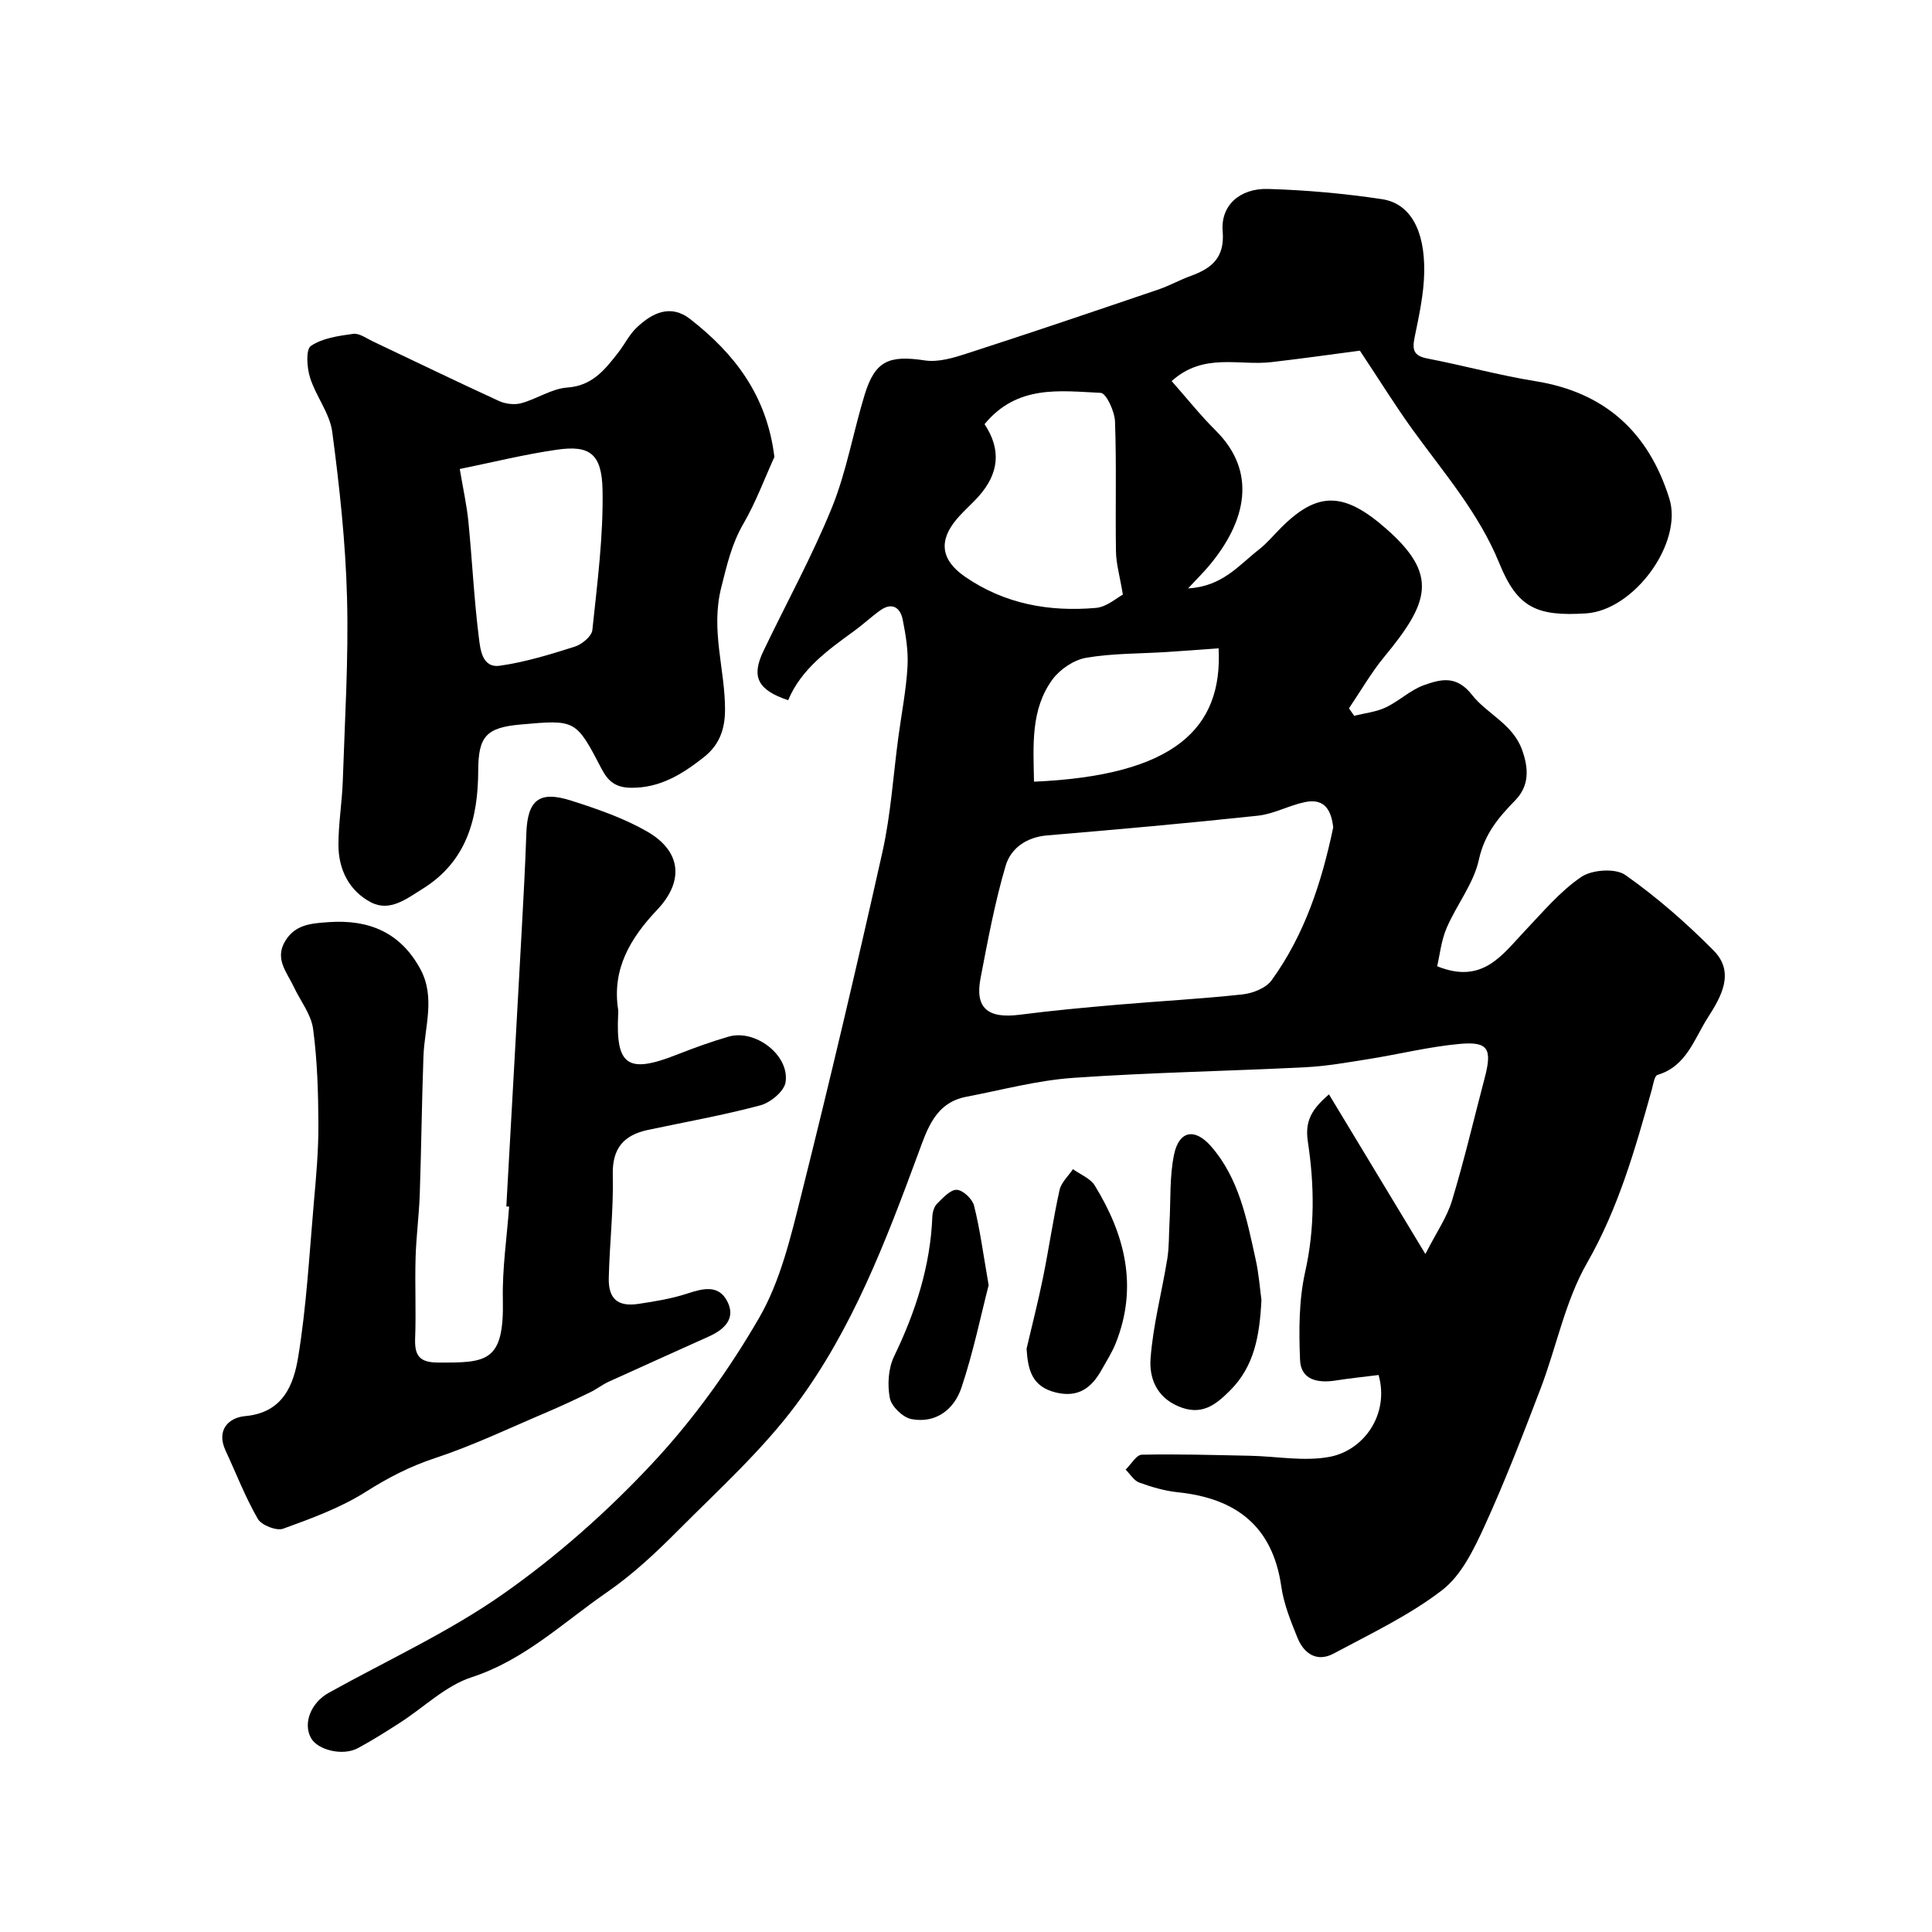 <svg enable-background="new 0 0 400 400" viewBox="0 0 400 400" xmlns="http://www.w3.org/2000/svg"><g fill="#000001"><path d="m285.42 284.68c-3.09.39-6 .68-8.89 1.14-3.68.58-7.2-.1-7.37-4.26-.25-6.08-.25-12.38 1.07-18.27 2.02-9.03 1.9-17.99.55-26.9-.66-4.32.82-6.76 4.37-9.81 6.4 10.6 12.71 21.03 19.96 33.05 2.27-4.45 4.46-7.58 5.51-11.05 2.54-8.37 4.53-16.91 6.76-25.37 1.6-6.05.76-7.62-5.16-7.08-6.31.57-12.53 2.13-18.81 3.13-4.36.69-8.73 1.48-13.13 1.7-16.03.81-32.09 1.08-48.1 2.2-7.44.52-14.77 2.51-22.14 3.92-6.4 1.23-8.07 6.71-9.92 11.71-6.73 18.22-13.67 36.47-25.34 52.1-7.03 9.41-15.93 17.47-24.27 25.85-4.63 4.66-9.5 9.24-14.89 12.95-9.04 6.24-17.04 14.01-27.99 17.57-5.37 1.75-9.84 6.21-14.76 9.37-2.88 1.85-5.78 3.7-8.8 5.32-3.1 1.65-8.27.4-9.67-2.09-1.71-3.05-.05-7.32 3.66-9.38 12.13-6.75 24.9-12.58 36.19-20.52 11.12-7.81 21.52-17.03 30.8-26.97 8.48-9.07 15.92-19.42 22.14-30.18 4.38-7.58 6.51-16.65 8.68-25.3 5.92-23.63 11.51-47.35 16.83-71.12 1.74-7.79 2.23-15.87 3.3-23.81.65-4.85 1.61-9.68 1.89-14.56.19-3.23-.36-6.56-1-9.76-.49-2.44-2.17-3.63-4.6-1.92-1.87 1.32-3.55 2.92-5.41 4.27-5.5 3.99-11.02 7.94-13.7 14.36-6.35-2.12-7.66-4.87-5.14-10.14 4.74-9.91 10.06-19.57 14.19-29.72 3.04-7.48 4.41-15.63 6.79-23.4 2.16-7.04 5.04-8.21 12.46-7.09 2.86.43 6.1-.58 8.98-1.52 13.15-4.26 26.25-8.7 39.34-13.15 2.3-.78 4.46-2 6.75-2.83 4.36-1.58 7.05-3.8 6.59-9.25-.44-5.3 3.51-8.93 9.44-8.75 7.88.24 15.78.94 23.57 2.12 5.78.88 8.86 6.35 8.72 15.08-.07 4.52-1.08 9.07-1.99 13.53-.52 2.54-.23 3.82 2.62 4.37 7.49 1.44 14.88 3.49 22.41 4.7 14.42 2.32 23.4 10.58 27.7 24.27 2.9 9.21-7.28 23.18-17.27 23.81-10.14.63-14.16-1.14-17.9-10.33-4.28-10.52-11.58-18.85-18.06-27.83-3.45-4.78-6.56-9.81-10.83-16.24-4.84.63-11.59 1.6-18.37 2.38-6.7.77-14-2.04-20.6 3.92 3.07 3.47 5.91 7.05 9.13 10.25 8.51 8.46 6.49 18.63-1.45 28.06-1.13 1.34-2.38 2.57-4.28 4.61 7.1-.38 10.54-4.83 14.65-8.03 1.7-1.32 3.09-3.03 4.63-4.56 7.57-7.57 13.04-7.42 21.77.27 10.85 9.54 8.85 15.24-.41 26.46-2.74 3.32-4.9 7.11-7.33 10.69.36.52.71 1.03 1.07 1.55 2.18-.55 4.51-.78 6.51-1.72 2.79-1.31 5.15-3.65 8.01-4.65 3.39-1.19 6.65-2.1 9.88 2.03 3.08 3.95 8.39 5.99 10.34 11.31 1.42 3.89 1.57 7.49-1.39 10.53-3.46 3.55-6.37 6.98-7.52 12.28-1.08 4.96-4.62 9.34-6.68 14.15-1.12 2.6-1.41 5.56-1.96 7.92 9.43 3.83 13.46-2.38 18.18-7.34 3.72-3.91 7.28-8.18 11.67-11.16 2.21-1.5 7.06-1.83 9.1-.4 6.54 4.61 12.65 9.95 18.29 15.65 4.49 4.54 1.54 9.6-1.2 13.88-2.84 4.42-4.41 10.08-10.42 11.87-.64.19-.88 1.94-1.17 3-3.46 12.36-6.91 24.56-13.43 35.95-4.53 7.91-6.31 17.36-9.62 26.02-3.66 9.58-7.35 19.16-11.61 28.48-2.2 4.8-4.79 10.17-8.77 13.23-6.82 5.24-14.8 9.02-22.45 13.12-3.43 1.84-6.14.06-7.48-3.24-1.4-3.44-2.84-7-3.36-10.63-1.79-12.53-9.4-18.27-21.39-19.52-2.72-.28-5.43-1.07-8.01-2.01-1.12-.4-1.9-1.76-2.83-2.68 1.12-1.08 2.21-3.06 3.35-3.09 7.47-.16 14.95.07 22.42.22 5.47.11 11.11 1.21 16.38.24 7.21-1.32 12.51-8.87 10.22-16.96zm-9.39-113.38c-.38-3.31-1.62-6.11-5.83-5.24-3.31.68-6.45 2.46-9.77 2.82-14.52 1.56-29.07 2.85-43.62 4.08-4.31.36-7.55 2.68-8.61 6.31-2.24 7.61-3.69 15.45-5.19 23.26-1.19 6.19 1.5 8.41 8.12 7.56 6.67-.86 13.37-1.48 20.07-2.06 8.68-.75 17.4-1.21 26.06-2.15 2.12-.23 4.85-1.31 6.01-2.92 6.81-9.4 10.36-20.21 12.76-31.66zm-72.19-83.48c3.58 5.38 2.88 10.3-1.16 14.87-1.43 1.62-3.09 3.03-4.5 4.67-3.96 4.6-3.35 8.61 1.6 12.03 8.22 5.67 17.45 7.32 27.13 6.47 2.24-.2 4.33-2.11 5.57-2.75-.64-3.85-1.39-6.37-1.43-8.9-.15-8.99.13-17.98-.2-26.96-.08-2.09-1.83-5.86-2.95-5.91-8.4-.4-17.29-1.75-24.06 6.48zm10.24 74.02c29.11-1.27 39.09-11.04 38.22-27.61-3.58.26-7.15.53-10.72.76-5.58.36-11.24.26-16.72 1.2-2.54.44-5.41 2.38-6.96 4.49-4.52 6.19-3.97 13.53-3.82 21.16z"/><path d="m104.83 249.78c1.06-18.96 2.13-37.93 3.17-56.89.37-6.76.74-13.53.97-20.3.24-6.95 2.63-8.96 9.31-6.82 5.37 1.71 10.82 3.59 15.67 6.37 7.11 4.07 7.73 10.28 2.12 16.21-5.54 5.86-9.4 12.24-8.09 20.71.05.33.02.67 0 1-.51 10.65 2.01 12.31 12.28 8.25 3.47-1.37 6.99-2.64 10.57-3.68 5.53-1.62 12.69 3.85 11.81 9.45-.29 1.86-3.11 4.2-5.19 4.76-7.66 2.05-15.5 3.44-23.27 5.09-5.03 1.07-7.45 3.79-7.31 9.33.17 7.09-.66 14.19-.83 21.29-.11 4.39 1.87 6.05 6.18 5.4 3.38-.51 6.8-1.06 10.03-2.12s6.47-1.92 8.29 1.53c1.88 3.56-.51 5.86-3.7 7.31-6.94 3.14-13.9 6.24-20.82 9.4-1.33.61-2.5 1.55-3.81 2.18-3.04 1.47-6.1 2.91-9.21 4.23-7.59 3.22-15.08 6.81-22.89 9.39-5.19 1.71-9.73 4.05-14.32 6.96-5.25 3.33-11.27 5.53-17.16 7.67-1.39.5-4.49-.71-5.25-2.03-2.6-4.5-4.48-9.41-6.68-14.14-2-4.32.7-6.84 4.06-7.14 7.86-.7 10.04-6.51 10.98-12.26 1.72-10.51 2.3-21.22 3.23-31.85.48-5.42.98-10.87.95-16.3-.03-6.6-.22-13.25-1.1-19.77-.41-3.03-2.64-5.8-4-8.7-1.4-2.99-4.01-5.76-1.78-9.46 2.08-3.46 5.36-3.67 8.98-3.93 8.39-.6 14.87 2.15 18.97 9.64 3.24 5.91.9 12.08.68 18.16-.34 9.48-.44 18.98-.76 28.46-.15 4.44-.75 8.86-.87 13.29-.16 5.52.12 11.04-.09 16.56-.14 3.53.8 5.06 4.7 5.07 10.04.04 13.75.01 13.46-13.01-.14-6.41.83-12.84 1.3-19.27-.2-.01-.39-.03-.58-.04z"/><path d="m160.33 94.61c-2.1 4.62-3.87 9.44-6.41 13.81-2.44 4.2-3.4 8.5-4.58 13.16-2.25 8.87.76 16.88.77 25.26.01 4.2-1.2 7.42-4.4 9.94-4.43 3.48-9.02 6.38-15.05 6.32-3.13-.03-4.74-1.28-6.11-3.92-5.32-10.24-5.39-10.2-16.83-9.17-7.02.63-8.69 2.44-8.71 9.52-.03 9.97-2.39 18.83-11.53 24.5-3.28 2.04-6.76 4.82-10.67 2.79-4.49-2.34-6.73-6.77-6.74-11.85-.01-4.43.75-8.86.9-13.3.42-12.62 1.21-25.26.88-37.86-.3-11.48-1.55-22.97-3.06-34.37-.51-3.88-3.39-7.4-4.6-11.26-.65-2.07-.91-5.82.18-6.56 2.4-1.63 5.73-2.08 8.76-2.5 1.26-.17 2.72.92 4.04 1.55 8.72 4.13 17.39 8.34 26.16 12.36 1.34.61 3.19.83 4.59.45 3.24-.88 6.29-3.01 9.51-3.24 5.24-.36 7.82-3.74 10.56-7.23 1.31-1.67 2.26-3.68 3.76-5.12 3.24-3.11 7.09-5.03 11.2-1.79 9.04 7.08 15.81 15.65 17.38 28.51zm-65.14 2.49c.69 4.12 1.44 7.46 1.78 10.84.79 8.01 1.17 16.07 2.17 24.05.3 2.39.64 6.37 4.36 5.84 5.26-.75 10.43-2.34 15.51-3.95 1.47-.47 3.49-2.14 3.63-3.43 1.01-9.64 2.29-19.34 2.11-29-.14-7.56-2.71-9.31-9.4-8.35-6.74.96-13.37 2.62-20.16 4z"/><path d="m261.17 269.15c-.38 7.42-1.47 13.7-6.48 18.72-3.08 3.09-6 5.34-10.8 3.26-4.56-1.97-5.96-5.99-5.68-9.81.5-6.93 2.34-13.76 3.46-20.66.4-2.44.32-4.96.46-7.45.27-4.74-.01-9.59.95-14.19 1.04-4.93 4.28-5.55 7.66-1.68 5.79 6.63 7.39 15.07 9.21 23.32.68 3.02.9 6.15 1.22 8.49z"/><path d="m212.54 279.23c1.14-4.89 2.4-9.76 3.4-14.69 1.23-6.04 2.1-12.15 3.43-18.16.35-1.57 1.82-2.89 2.77-4.32 1.53 1.11 3.6 1.9 4.52 3.39 6.27 10.19 9 20.98 4.34 32.65-.77 1.93-1.92 3.72-2.94 5.54-2.08 3.72-4.84 5.79-9.46 4.66-4.97-1.21-5.78-4.7-6.06-9.07z"/><path d="m204.69 266.08c-1.62 6.27-3.18 13.91-5.64 21.24-1.49 4.46-5.28 7.45-10.35 6.49-1.77-.34-4.14-2.62-4.47-4.36-.53-2.75-.32-6.14.88-8.63 4.44-9.19 7.51-18.66 7.92-28.91.04-.92.35-2.07.97-2.69 1.21-1.2 2.75-2.93 4.09-2.88 1.28.05 3.24 1.9 3.58 3.29 1.23 4.89 1.88 9.92 3.02 16.45z"/></g></svg>